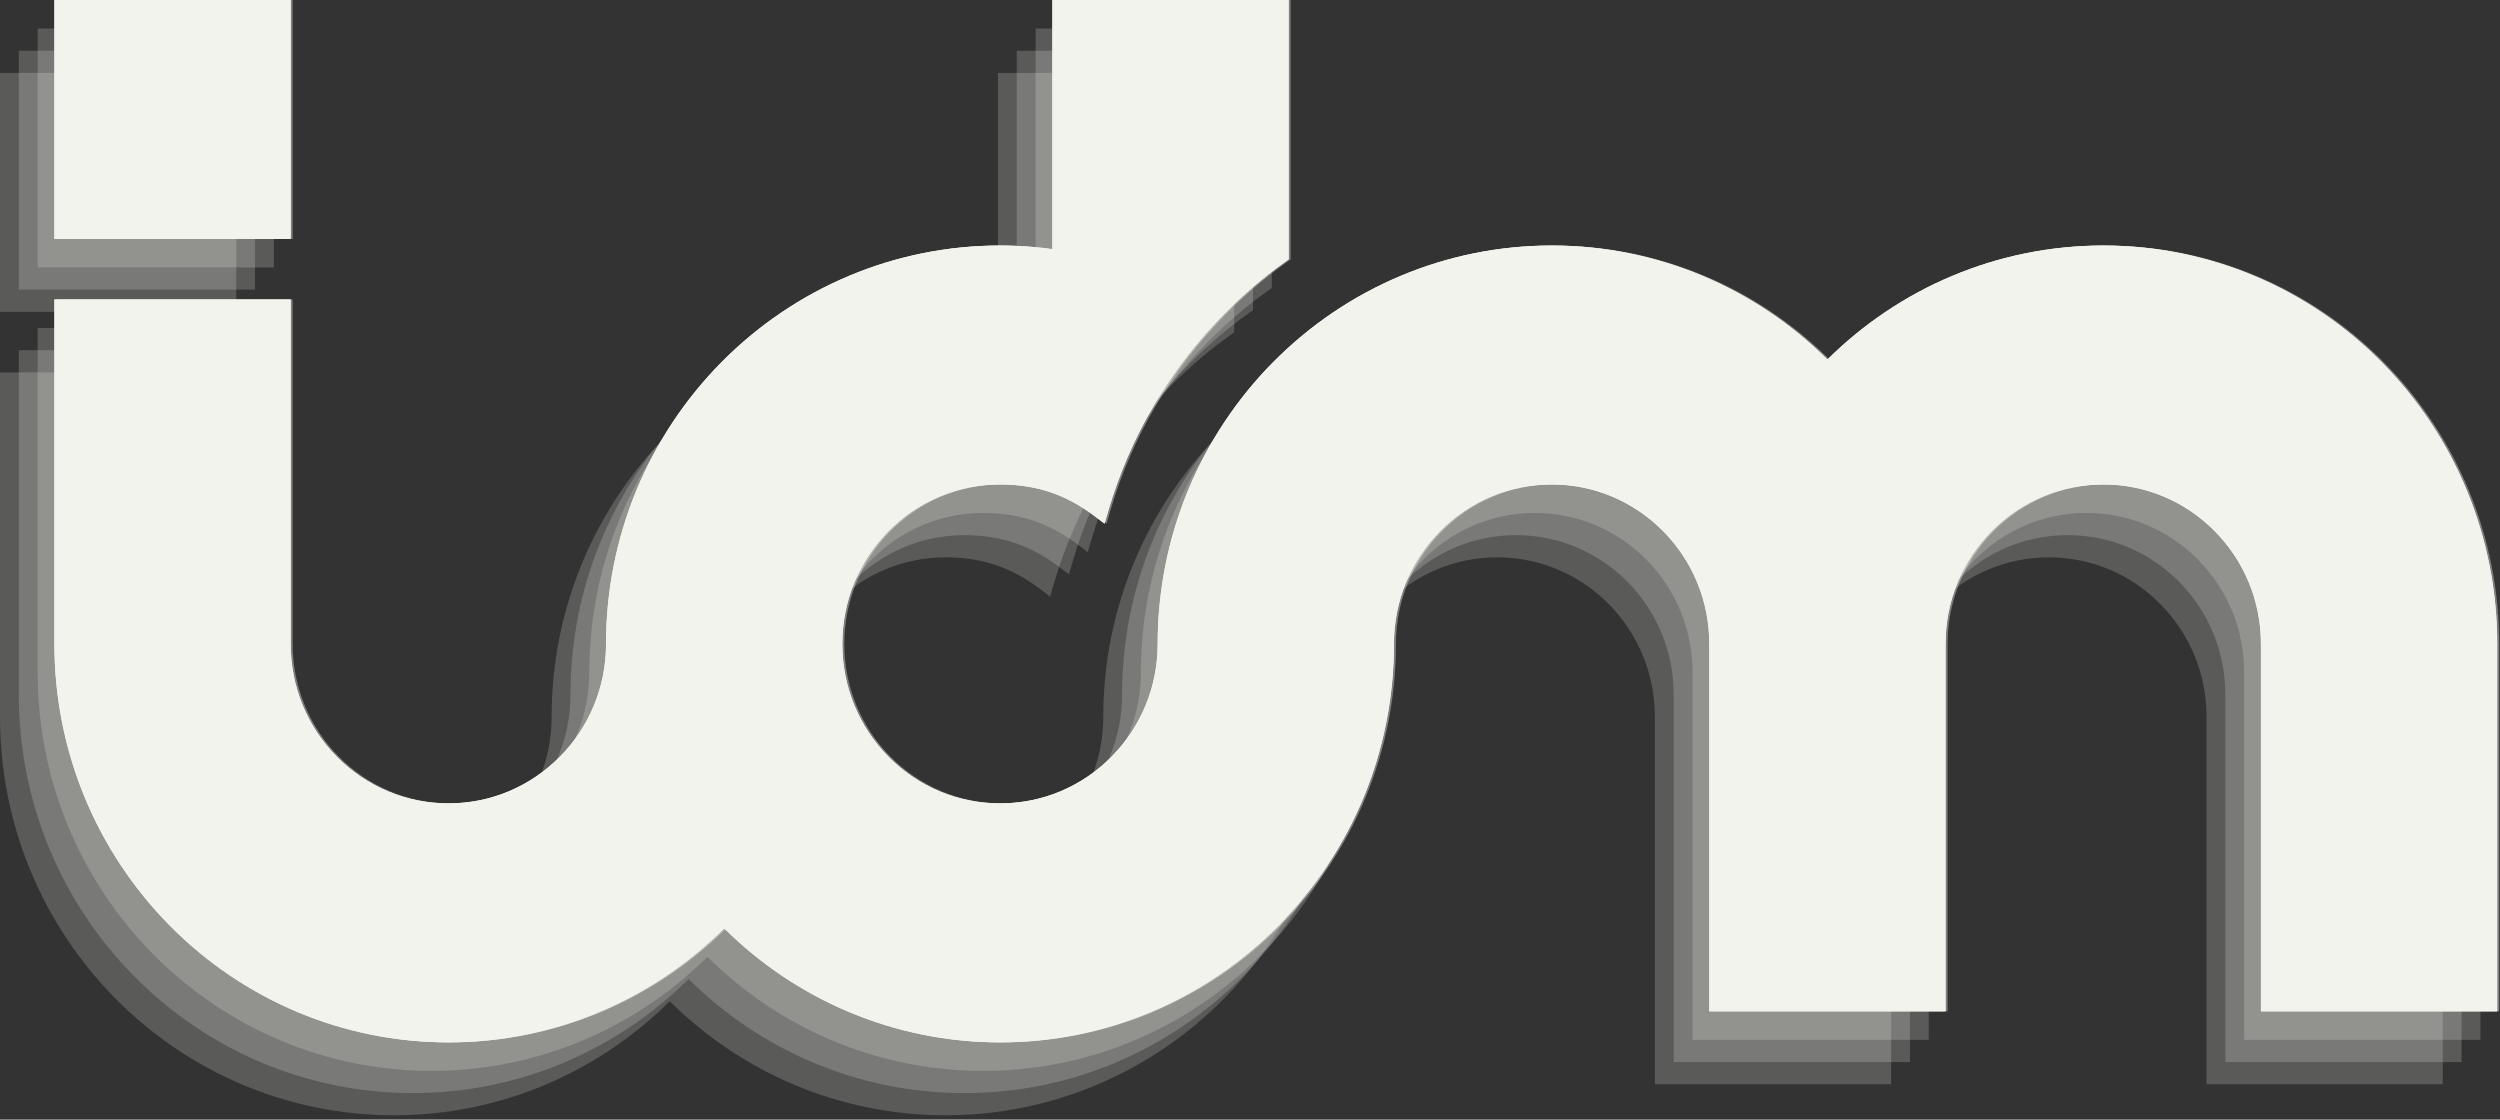 <svg width="556" height="249" viewBox="0 0 556 249" fill="none" xmlns="http://www.w3.org/2000/svg">
<rect x="0" y="0" width="556" height="249" fill="#333333" stroke="none"/>
<g opacity="0.4">
<path d="M555.824 143.208V224.92H503.279V143.208C503.279 138.392 502.334 133.806 500.628 129.636C498.856 125.31 496.248 121.404 493.007 118.127C489.77 114.852 485.908 112.213 481.628 110.42C477.506 108.693 472.971 107.738 468.208 107.738C463.447 107.738 458.913 108.693 454.793 110.42C450.506 112.215 446.642 114.852 443.405 118.123C440.171 121.397 437.563 125.305 435.789 129.641C434.08 133.812 433.136 138.396 433.136 143.208V224.92H380.594V143.208C380.594 138.392 379.649 133.806 377.942 129.637C376.169 125.303 373.563 121.396 370.33 118.123C367.094 114.853 363.229 112.215 358.944 110.42C354.82 108.693 350.288 107.738 345.531 107.738C340.766 107.738 336.231 108.693 332.107 110.42C327.829 112.212 323.968 114.85 320.727 118.127C317.488 121.403 314.88 125.305 313.11 129.632C311.404 133.803 310.46 138.39 310.46 143.208V143.212C310.46 155.199 308.097 166.642 303.817 177.087V177.095C299.38 187.927 292.866 197.685 284.79 205.851L284.785 205.855L284.781 205.86C276.706 214.026 267.056 220.611 256.337 225.103C246.013 229.429 234.7 231.819 222.846 231.819C210.992 231.819 199.678 229.429 189.352 225.103C178.892 220.72 169.454 214.349 161.502 206.462C153.551 214.35 144.115 220.72 133.659 225.101C123.332 229.429 112.015 231.819 100.165 231.819C88.308 231.819 76.993 229.429 66.664 225.101C55.944 220.61 46.294 214.026 38.224 205.86L38.218 205.855L38.214 205.851C30.141 197.689 23.631 187.93 19.19 177.09C14.912 166.645 12.549 155.2 12.549 143.212V66.606H65.091V143.212C65.091 148.031 66.035 152.619 67.743 156.789C69.519 161.122 72.122 165.024 75.355 168.288L75.363 168.297C78.592 171.566 82.452 174.2 86.739 175.996C90.863 177.724 95.398 178.677 100.165 178.677C104.925 178.677 109.46 177.724 113.584 175.996C117.86 174.206 121.723 171.566 124.963 168.288H124.972C128.201 165.024 130.804 161.12 132.579 156.785C134.286 152.614 135.231 148.029 135.231 143.212V143.208C135.231 131.224 137.594 119.782 141.871 109.338C146.314 98.492 152.823 88.73 160.895 80.565C168.971 72.394 178.622 65.812 189.343 61.322C199.672 56.996 210.989 54.609 222.846 54.609C225.179 54.609 227.516 54.709 229.849 54.904C231.398 55.033 232.946 55.208 234.493 55.425V0H287.036V57.686L286.177 58.3C283.766 60.024 281.456 61.826 279.261 63.699L279.263 63.703C277.055 65.588 274.903 67.59 272.818 69.697C266.783 75.8 261.497 82.648 257.12 90.079C252.806 97.397 249.357 105.301 246.917 113.646L246.093 116.458L243.775 114.699C242.306 113.585 240.767 112.586 239.175 111.722C237.602 110.865 236.001 110.147 234.395 109.586H234.386C232.667 108.981 230.826 108.514 228.888 108.202C226.999 107.899 224.979 107.738 222.846 107.738C218.085 107.738 213.552 108.693 209.429 110.42C205.14 112.215 201.274 114.854 198.036 118.127C194.806 121.397 192.202 125.301 190.429 129.632C188.723 133.803 187.778 138.39 187.778 143.208V143.212C187.778 148.03 188.721 152.616 190.429 156.787C192.199 161.113 194.804 165.016 198.044 168.295L198.042 168.297C201.279 171.569 205.141 174.206 209.424 175.998C213.547 177.724 218.079 178.677 222.846 178.677C227.607 178.677 232.144 177.724 236.269 175.996C240.556 174.2 244.417 171.565 247.645 168.297V168.288C250.885 165.014 253.493 161.109 255.264 156.782C256.972 152.612 257.916 148.026 257.916 143.212V143.208C257.916 131.223 260.28 119.78 264.557 109.336C269.003 98.482 275.511 88.717 283.578 80.556L283.582 80.56C291.656 72.394 301.306 65.81 312.025 61.322C322.355 56.996 333.673 54.609 345.531 54.609C357.383 54.609 368.7 56.996 379.03 61.323C389.484 65.701 398.917 72.069 406.864 79.957C414.815 72.069 424.253 65.7 434.706 61.323C445.036 56.996 456.355 54.609 468.208 54.609C480.065 54.609 491.38 56.996 501.707 61.32C512.439 65.816 522.088 72.396 530.157 80.556C538.226 88.717 544.735 98.479 549.181 109.336C553.461 119.78 555.824 131.224 555.824 143.208Z" fill="#F3F3F2"/>
<path d="M65.091 0H12.549V53.139H65.091V0Z" fill="#F3F3F2"/>
</g>
<g opacity="0.2">
<path d="M551.646 149.554V231.266H499.101V149.554C499.101 144.738 498.157 140.152 496.45 135.981C494.678 131.655 492.07 127.75 488.829 124.472C485.593 121.198 481.73 118.558 477.451 116.766C473.328 115.039 468.793 114.084 464.031 114.084C459.269 114.084 454.736 115.039 450.615 116.766C446.328 118.561 442.464 121.198 439.227 124.469C435.993 127.743 433.385 131.651 431.611 135.987C429.902 140.157 428.958 144.741 428.958 149.554V231.266H376.416V149.554C376.416 144.738 375.471 140.152 373.764 135.982C371.992 131.649 369.385 127.741 366.153 124.469C362.916 121.199 359.051 118.561 354.767 116.766C350.643 115.039 346.11 114.084 341.353 114.084C336.588 114.084 332.054 115.039 327.93 116.766C323.651 118.557 319.79 121.196 316.549 124.472C313.31 127.749 310.703 131.651 308.932 135.978C307.226 140.149 306.282 144.736 306.282 149.554V149.558C306.282 161.545 303.919 172.988 299.639 183.432V183.441C295.202 194.273 288.688 204.03 280.612 212.197L280.608 212.2L280.603 212.206C272.528 220.371 262.879 226.956 252.16 231.449C241.836 235.775 230.522 238.165 218.668 238.165C206.815 238.165 195.5 235.775 185.174 231.449C174.714 227.066 165.276 220.695 157.325 212.808C149.373 220.696 139.937 227.066 129.482 231.446C119.155 235.775 107.838 238.165 95.987 238.165C84.131 238.165 72.815 235.775 62.486 231.446C51.766 226.955 42.117 220.371 34.046 212.206L34.041 212.2L34.036 212.197C25.963 204.035 19.454 194.276 15.012 183.436C10.735 172.99 8.371 161.546 8.371 149.558V72.952H60.913V149.558C60.913 154.377 61.858 158.964 63.565 163.135C65.341 167.467 67.944 171.369 71.177 174.634L71.185 174.643C74.414 177.912 78.274 180.546 82.561 182.342C86.685 184.07 91.22 185.023 95.987 185.023C100.747 185.023 105.282 184.07 109.406 182.342C113.682 180.551 117.546 177.912 120.785 174.634H120.794C124.023 171.369 126.627 167.465 128.401 163.13C130.108 158.96 131.053 154.375 131.053 149.558V149.554C131.053 137.569 133.417 126.128 137.693 115.684C142.137 104.837 148.646 95.076 156.717 86.91C164.793 78.739 174.444 72.157 185.165 67.668C195.495 63.342 206.811 60.955 218.668 60.955C221.001 60.955 223.339 61.055 225.672 61.25C227.22 61.379 228.768 61.554 230.315 61.771V6.346H282.859V64.031L281.999 64.646C279.588 66.369 277.278 68.171 275.083 70.045L275.085 70.049C272.877 71.933 270.726 73.936 268.64 76.043C262.605 82.146 257.32 88.993 252.942 96.425C248.629 103.743 245.179 111.646 242.739 119.991L241.916 122.803L239.597 121.045C238.128 119.931 236.589 118.932 234.997 118.068C233.425 117.211 231.823 116.493 230.217 115.932H230.208C228.489 115.326 226.649 114.86 224.71 114.548C222.821 114.244 220.801 114.084 218.668 114.084C213.907 114.084 209.374 115.039 205.251 116.766C200.962 118.561 197.096 121.2 193.858 124.472C190.628 127.743 188.024 131.647 186.252 135.978C184.545 140.149 183.6 144.736 183.6 149.554V149.558C183.6 154.376 184.543 158.962 186.252 163.133C188.022 167.459 190.626 171.362 193.866 174.641L193.864 174.643C197.102 177.915 200.963 180.551 205.247 182.344C209.37 184.07 213.901 185.023 218.668 185.023C223.429 185.023 227.966 184.07 232.091 182.342C236.378 180.546 240.239 177.911 243.467 174.643V174.634C246.707 171.359 249.315 167.454 251.086 163.127C252.794 158.958 253.738 154.372 253.738 149.558V149.554C253.738 137.568 256.102 126.126 260.379 115.682C264.825 104.827 271.333 95.063 279.4 86.902L279.405 86.906C287.479 78.739 297.128 72.155 307.847 67.668C318.178 63.342 329.496 60.955 341.353 60.955C353.205 60.955 364.522 63.342 374.852 67.669C385.307 72.047 394.739 78.415 402.686 86.303C410.637 78.415 420.075 72.046 430.528 67.669C440.859 63.342 452.178 60.955 464.031 60.955C475.887 60.955 487.202 63.342 497.529 67.665C508.261 72.162 517.911 78.742 525.979 86.902C534.048 95.063 540.558 104.825 545.003 115.682C549.283 126.126 551.646 137.569 551.646 149.554Z" fill="#F3F3F2"/>
<path d="M60.913 6.346H8.372V59.484H60.913V6.346Z" fill="#F3F3F2"/>
</g>
<g opacity="0.2">
<path d="M547.459 154.489V236.202H494.914V154.489C494.914 149.674 493.969 145.087 492.263 140.917C490.49 136.591 487.883 132.686 484.642 129.408C481.405 126.133 477.543 123.494 473.263 121.701C469.14 119.974 464.606 119.019 459.843 119.019C455.082 119.019 450.548 119.974 446.428 121.701C442.14 123.496 438.277 126.133 435.039 129.405C431.806 132.678 429.198 136.587 427.424 140.922C425.715 145.093 424.771 149.677 424.771 154.489V236.202H372.229V154.489C372.229 149.674 371.284 145.087 369.577 140.918C367.804 136.584 365.198 132.677 361.965 129.405C358.728 126.134 354.864 123.496 350.579 121.701C346.455 119.974 341.923 119.019 337.166 119.019C332.401 119.019 327.866 119.974 323.742 121.701C319.464 123.493 315.603 126.131 312.361 129.408C309.123 132.685 306.515 136.587 304.745 140.913C303.038 145.084 302.095 149.671 302.095 154.489V154.494C302.095 166.48 299.732 177.924 295.452 188.368V188.377C291.015 199.208 284.5 208.966 276.424 217.133L276.42 217.136L276.416 217.141C268.341 225.307 258.691 231.892 247.972 236.384C237.648 240.71 226.334 243.1 214.48 243.1C202.627 243.1 191.313 240.71 180.987 236.384C170.527 232.001 161.089 225.63 153.137 217.744C145.185 225.632 135.75 232.001 125.294 236.382C114.967 240.71 103.65 243.1 91.799 243.1C79.943 243.1 68.627 240.71 58.299 236.382C47.579 231.891 37.929 225.307 29.859 217.141L29.853 217.136L29.849 217.133C21.776 208.97 15.266 199.211 10.824 188.371C6.547 177.926 4.184 166.481 4.184 154.494V77.888H56.726V154.494C56.726 159.312 57.67 163.9 59.378 168.07C61.153 172.403 63.757 176.305 66.99 179.57L66.998 179.578C70.227 182.847 74.087 185.481 78.374 187.277C82.498 189.005 87.032 189.958 91.799 189.958C96.56 189.958 101.094 189.005 105.218 187.277C109.495 185.487 113.358 182.847 116.598 179.57H116.607C119.836 176.305 122.439 172.401 124.214 168.066C125.921 163.895 126.866 159.31 126.866 154.494V154.489C126.866 142.505 129.229 131.064 133.505 120.619C137.949 109.773 144.458 100.011 152.53 91.846C160.606 83.675 170.256 77.093 180.978 72.603C191.307 68.277 202.624 65.89 214.48 65.89C216.813 65.89 219.151 65.991 221.484 66.185C223.033 66.314 224.58 66.489 226.128 66.707V11.281H278.671V68.967L277.812 69.581C275.401 71.305 273.09 73.107 270.896 74.98L270.898 74.985C268.69 76.869 266.538 78.871 264.452 80.979C258.418 87.082 253.132 93.929 248.754 101.36C244.441 108.679 240.992 116.582 238.552 124.927L237.728 127.739L235.41 125.98C233.94 124.867 232.401 123.868 230.809 123.003C229.237 122.146 227.636 121.428 226.03 120.867H226.021C224.302 120.262 222.461 119.795 220.522 119.484C218.633 119.18 216.614 119.019 214.48 119.019C209.72 119.019 205.186 119.974 201.064 121.701C196.774 123.496 192.909 126.135 189.671 129.408C186.441 132.678 183.836 136.582 182.064 140.913C180.358 145.084 179.413 149.671 179.413 154.489V154.494C179.413 159.311 180.355 163.898 182.064 168.068C183.834 172.394 186.439 176.297 189.679 179.576L189.676 179.578C192.914 182.851 196.775 185.487 201.059 187.279C205.182 189.005 209.713 189.958 214.48 189.958C219.242 189.958 223.778 189.005 227.904 187.277C232.191 185.481 236.052 182.846 239.28 179.578V179.57C242.52 176.295 245.127 172.39 246.899 168.063C248.606 163.893 249.551 159.307 249.551 154.494V154.489C249.551 142.504 251.914 131.061 256.192 120.617C260.638 109.763 267.146 99.998 275.213 91.837L275.217 91.842C283.291 83.675 292.941 77.091 303.66 72.603C313.99 68.277 325.308 65.89 337.166 65.89C349.018 65.89 360.334 68.277 370.665 72.604C381.119 76.983 390.552 83.35 398.499 91.238C406.45 83.35 415.887 76.982 426.341 72.604C436.671 68.277 447.99 65.89 459.843 65.89C471.7 65.89 483.014 68.277 493.341 72.601C504.074 77.097 513.723 83.677 521.792 91.837C529.861 99.998 536.37 109.761 540.816 120.617C545.096 131.061 547.459 142.505 547.459 154.489Z" fill="#F3F3F2"/>
<path d="M56.726 11.281H4.184V64.42H56.726V11.281Z" fill="#F3F3F2"/>
</g>
<g opacity="0.2">
<path d="M543.275 159.426V241.138H490.73V159.426C490.73 154.61 489.786 150.024 488.079 145.853C486.307 141.527 483.699 137.622 480.458 134.344C477.222 131.07 473.359 128.43 469.08 126.638C464.957 124.911 460.422 123.956 455.66 123.956C450.898 123.956 446.365 124.911 442.244 126.638C437.957 128.433 434.093 131.07 430.856 134.341C427.622 137.615 425.014 141.523 423.24 145.859C421.531 150.03 420.587 154.614 420.587 159.426V241.138H368.045V159.426C368.045 154.61 367.1 150.024 365.393 145.854C363.621 141.521 361.014 137.614 357.782 134.341C354.545 131.071 350.68 128.433 346.395 126.638C342.272 124.911 337.739 123.956 332.982 123.956C328.217 123.956 323.682 124.911 319.559 126.638C315.28 128.429 311.419 131.068 308.178 134.344C304.939 137.621 302.331 141.523 300.561 145.85C298.855 150.021 297.911 154.608 297.911 159.426V159.43C297.911 171.417 295.548 182.86 291.268 193.304V193.313C286.831 204.145 280.317 213.903 272.241 222.069L272.236 222.072L272.232 222.078C264.157 230.243 254.508 236.828 243.788 241.321C233.464 245.647 222.151 248.037 210.297 248.037C198.444 248.037 187.129 245.647 176.803 241.321C166.343 236.938 156.905 230.567 148.953 222.68C141.002 230.568 131.566 236.938 121.111 241.318C110.784 245.647 99.467 248.037 87.616 248.037C75.76 248.037 64.444 245.647 54.115 241.318C43.395 236.827 33.746 230.243 25.675 222.078L25.67 222.072L25.665 222.069C17.593 213.907 11.082 204.148 6.641 193.308C2.363 182.862 0 171.418 0 159.43V82.824H52.542V159.43C52.542 164.249 53.486 168.836 55.194 173.007C56.97 177.339 59.573 181.241 62.806 184.506L62.814 184.515C66.043 187.784 69.903 190.418 74.19 192.214C78.314 193.942 82.849 194.895 87.616 194.895C92.376 194.895 96.911 193.942 101.035 192.214C105.311 190.423 109.174 187.784 112.414 184.506H112.423C115.652 181.241 118.255 177.337 120.03 173.003C121.737 168.832 122.682 164.247 122.682 159.43V159.426C122.682 147.441 125.045 136 129.322 125.556C133.766 114.709 140.274 104.948 148.346 96.782C156.422 88.612 166.073 82.03 176.794 77.54C187.123 73.214 198.44 70.827 210.297 70.827C212.63 70.827 214.967 70.927 217.301 71.122C218.849 71.251 220.397 71.426 221.944 71.643V16.218H274.488V73.903L273.628 74.518C271.217 76.241 268.907 78.044 266.712 79.917L266.714 79.921C264.506 81.805 262.355 83.808 260.269 85.915C254.234 92.018 248.949 98.866 244.571 106.297C240.258 113.615 236.808 121.518 234.368 129.863L233.544 132.676L231.226 130.917C229.757 129.803 228.218 128.804 226.626 127.94C225.054 127.083 223.452 126.365 221.846 125.804H221.837C220.118 125.198 218.278 124.732 216.339 124.42C214.45 124.116 212.43 123.956 210.297 123.956C205.536 123.956 201.003 124.911 196.88 126.638C192.591 128.433 188.725 131.072 185.487 134.344C182.257 137.615 179.653 141.519 177.88 145.85C176.174 150.021 175.229 154.608 175.229 159.426V159.43C175.229 164.248 176.172 168.834 177.88 173.005C179.651 177.331 182.255 181.234 185.495 184.513L185.493 184.515C188.731 187.787 192.592 190.423 196.876 192.216C200.999 193.942 205.53 194.895 210.297 194.895C215.058 194.895 219.595 193.942 223.72 192.214C228.007 190.418 231.868 187.783 235.096 184.515V184.506C238.336 181.232 240.944 177.326 242.715 172.999C244.423 168.83 245.367 164.244 245.367 159.43V159.426C245.367 147.44 247.731 135.998 252.008 125.554C256.454 114.699 262.962 104.935 271.029 96.774L271.034 96.778C279.107 88.612 288.757 82.027 299.476 77.54C309.807 73.214 321.125 70.827 332.982 70.827C344.834 70.827 356.151 73.214 366.481 77.541C376.936 81.919 386.368 88.287 394.315 96.175C402.266 88.287 411.704 81.918 422.157 77.541C432.487 73.214 443.807 70.827 455.66 70.827C467.516 70.827 478.831 73.214 489.158 77.538C499.89 82.034 509.539 88.614 517.608 96.774C525.677 104.935 532.186 114.697 536.632 125.554C540.912 135.998 543.275 147.441 543.275 159.426Z" fill="#F3F3F2"/>
<path d="M52.542 16.218H0.001V69.356H52.542V16.218Z" fill="#F3F3F2"/>
</g>
<path d="M555.375 143.208V224.92H502.83V143.208C502.83 138.392 501.885 133.806 500.179 129.636C498.406 125.31 495.799 121.404 492.558 118.127C489.321 114.852 485.459 112.213 481.179 110.42C477.056 108.693 472.522 107.738 467.759 107.738C462.998 107.738 458.464 108.693 454.344 110.42C450.057 112.215 446.193 114.852 442.955 118.123C439.722 121.397 437.114 125.305 435.34 129.641C433.631 133.812 432.687 138.396 432.687 143.208V224.92H380.145V143.208C380.145 138.392 379.2 133.806 377.493 129.637C375.72 125.303 373.114 121.396 369.881 118.123C366.644 114.853 362.78 112.215 358.495 110.42C354.371 108.693 349.839 107.738 345.082 107.738C340.317 107.738 335.782 108.693 331.658 110.42C327.38 112.212 323.519 114.85 320.278 118.127C317.039 121.403 314.431 125.305 312.661 129.632C310.954 133.803 310.011 138.39 310.011 143.208V143.212C310.011 155.199 307.648 166.642 303.368 177.087V177.095C298.931 187.927 292.416 197.685 284.34 205.851L284.336 205.855L284.332 205.86C276.257 214.026 266.607 220.611 255.888 225.103C245.564 229.429 234.25 231.819 222.396 231.819C210.543 231.819 199.229 229.429 188.903 225.103C178.443 220.72 169.005 214.349 161.053 206.462C153.101 214.35 143.666 220.72 133.21 225.101C122.883 229.429 111.566 231.819 99.716 231.819C87.859 231.819 76.543 229.429 66.215 225.101C55.495 220.61 45.845 214.026 37.775 205.86L37.769 205.855L37.765 205.851C29.692 197.689 23.182 187.93 18.74 177.09C14.463 166.645 12.1 155.2 12.1 143.212V66.606H64.642V143.212C64.642 148.031 65.586 152.619 67.294 156.789C69.069 161.122 71.673 165.024 74.906 168.288L74.914 168.297C78.143 171.566 82.003 174.2 86.29 175.996C90.414 177.724 94.948 178.677 99.716 178.677C104.476 178.677 109.01 177.724 113.134 175.996C117.411 174.206 121.274 171.566 124.514 168.288H124.523C127.752 165.024 130.355 161.12 132.13 156.785C133.837 152.614 134.782 148.029 134.782 143.212V143.208C134.782 131.224 137.145 119.782 141.421 109.338C145.865 98.492 152.374 88.73 160.446 80.565C168.522 72.394 178.172 65.812 188.894 61.322C199.223 56.996 210.54 54.609 222.396 54.609C224.729 54.609 227.067 54.709 229.4 54.904C230.949 55.033 232.496 55.208 234.044 55.425V0H286.587V57.686L285.728 58.3C283.317 60.024 281.006 61.826 278.812 63.699L278.814 63.703C276.606 65.588 274.454 67.59 272.368 69.697C266.334 75.8 261.048 82.648 256.67 90.079C252.357 97.397 248.908 105.301 246.468 113.646L245.644 116.458L243.326 114.699C241.856 113.585 240.317 112.586 238.725 111.722C237.153 110.865 235.552 110.147 233.946 109.586H233.937C232.218 108.981 230.377 108.514 228.438 108.202C226.549 107.899 224.53 107.738 222.396 107.738C217.636 107.738 213.102 108.693 208.98 110.42C204.69 112.215 200.825 114.854 197.587 118.127C194.357 121.397 191.752 125.301 189.98 129.632C188.274 133.803 187.329 138.39 187.329 143.208V143.212C187.329 148.03 188.271 152.616 189.98 156.787C191.75 161.113 194.355 165.016 197.595 168.295L197.592 168.297C200.83 171.569 204.691 174.206 208.975 175.998C213.098 177.724 217.629 178.677 222.396 178.677C227.158 178.677 231.694 177.724 235.82 175.996C240.107 174.2 243.968 171.565 247.196 168.297V168.288C250.436 165.014 253.044 161.109 254.815 156.782C256.522 152.612 257.467 148.026 257.467 143.212V143.208C257.467 131.223 259.83 119.78 264.108 109.336C268.554 98.482 275.062 88.717 283.129 80.556L283.133 80.56C291.207 72.394 300.857 65.81 311.576 61.322C321.906 56.996 333.224 54.609 345.082 54.609C356.934 54.609 368.25 56.996 378.581 61.323C389.035 65.701 398.468 72.069 406.415 79.957C414.366 72.069 423.803 65.7 434.257 61.323C444.587 56.996 455.906 54.609 467.759 54.609C479.616 54.609 490.93 56.996 501.257 61.32C511.99 65.816 521.639 72.396 529.708 80.556C537.777 88.717 544.286 98.479 548.732 109.336C553.012 119.78 555.375 131.224 555.375 143.208Z" fill="#F2F3EC"/>
<path d="M64.642 0H12.1V53.139H64.642V0Z" fill="#F2F3EC"/>
<path d="M555.375 143.208V224.92H502.83V143.208C502.83 138.392 501.885 133.806 500.179 129.636C498.406 125.31 495.799 121.404 492.558 118.127C489.321 114.852 485.459 112.213 481.179 110.42C477.056 108.693 472.522 107.738 467.759 107.738C462.998 107.738 458.464 108.693 454.344 110.42C450.057 112.215 446.193 114.852 442.955 118.123C439.722 121.397 437.114 125.305 435.34 129.641C433.631 133.812 432.687 138.396 432.687 143.208V224.92H380.145V143.208C380.145 138.392 379.2 133.806 377.493 129.637C375.72 125.303 373.114 121.396 369.881 118.123C366.644 114.853 362.78 112.215 358.495 110.42C354.371 108.693 349.839 107.738 345.082 107.738C340.317 107.738 335.782 108.693 331.658 110.42C327.38 112.212 323.519 114.85 320.278 118.127C317.039 121.403 314.431 125.305 312.661 129.632C310.954 133.803 310.011 138.39 310.011 143.208V143.212C310.011 155.199 307.648 166.642 303.368 177.087V177.095C298.931 187.927 292.416 197.685 284.34 205.851L284.336 205.855L284.332 205.86C276.257 214.026 266.607 220.611 255.888 225.103C245.564 229.429 234.25 231.819 222.396 231.819C210.543 231.819 199.229 229.429 188.903 225.103C178.443 220.72 169.005 214.349 161.053 206.462C153.101 214.35 143.666 220.72 133.21 225.101C122.883 229.429 111.566 231.819 99.716 231.819C87.859 231.819 76.543 229.429 66.215 225.101C55.495 220.61 45.845 214.026 37.775 205.86L37.769 205.855L37.765 205.851C29.692 197.689 23.182 187.93 18.74 177.09C14.463 166.645 12.1 155.2 12.1 143.212V66.606H64.642V143.212C64.642 148.031 65.586 152.619 67.294 156.789C69.069 161.122 71.673 165.024 74.906 168.288L74.914 168.297C78.143 171.566 82.003 174.2 86.29 175.996C90.414 177.724 94.948 178.677 99.716 178.677C104.476 178.677 109.01 177.724 113.134 175.996C117.411 174.206 121.274 171.566 124.514 168.288H124.523C127.752 165.024 130.355 161.12 132.13 156.785C133.837 152.614 134.782 148.029 134.782 143.212V143.208C134.782 131.224 137.145 119.782 141.421 109.338C145.865 98.492 152.374 88.73 160.446 80.565C168.522 72.394 178.172 65.812 188.894 61.322C199.223 56.996 210.54 54.609 222.396 54.609C224.729 54.609 227.067 54.709 229.4 54.904C230.949 55.033 232.496 55.208 234.044 55.425V0H286.587V57.686L285.728 58.3C283.317 60.024 281.006 61.826 278.812 63.699L278.814 63.703C276.606 65.588 274.454 67.59 272.368 69.697C266.334 75.8 261.048 82.648 256.67 90.079C252.357 97.397 248.908 105.301 246.468 113.646L245.644 116.458L243.326 114.699C241.856 113.585 240.317 112.586 238.725 111.722C237.153 110.865 235.552 110.147 233.946 109.586H233.937C232.218 108.981 230.377 108.514 228.438 108.202C226.549 107.899 224.53 107.738 222.396 107.738C217.636 107.738 213.102 108.693 208.98 110.42C204.69 112.215 200.825 114.854 197.587 118.127C194.357 121.397 191.752 125.301 189.98 129.632C188.274 133.803 187.329 138.39 187.329 143.208V143.212C187.329 148.03 188.271 152.616 189.98 156.787C191.75 161.113 194.355 165.016 197.595 168.295L197.592 168.297C200.83 171.569 204.691 174.206 208.975 175.998C213.098 177.724 217.629 178.677 222.396 178.677C227.158 178.677 231.694 177.724 235.82 175.996C240.107 174.2 243.968 171.565 247.196 168.297V168.288C250.436 165.014 253.044 161.109 254.815 156.782C256.522 152.612 257.467 148.026 257.467 143.212V143.208C257.467 131.223 259.83 119.78 264.108 109.336C268.554 98.482 275.062 88.717 283.129 80.556L283.133 80.56C291.207 72.394 300.857 65.81 311.576 61.322C321.906 56.996 333.224 54.609 345.082 54.609C356.934 54.609 368.25 56.996 378.581 61.323C389.035 65.701 398.468 72.069 406.415 79.957C414.366 72.069 423.803 65.7 434.257 61.323C444.587 56.996 455.906 54.609 467.759 54.609C479.616 54.609 490.93 56.996 501.257 61.32C511.99 65.816 521.639 72.396 529.708 80.556C537.777 88.717 544.286 98.479 548.732 109.336C553.012 119.78 555.375 131.224 555.375 143.208Z" fill="#F2F3EC"/>
<path d="M64.642 0H12.1V53.139H64.642V0Z" fill="#F2F3EC"/>
</svg>
